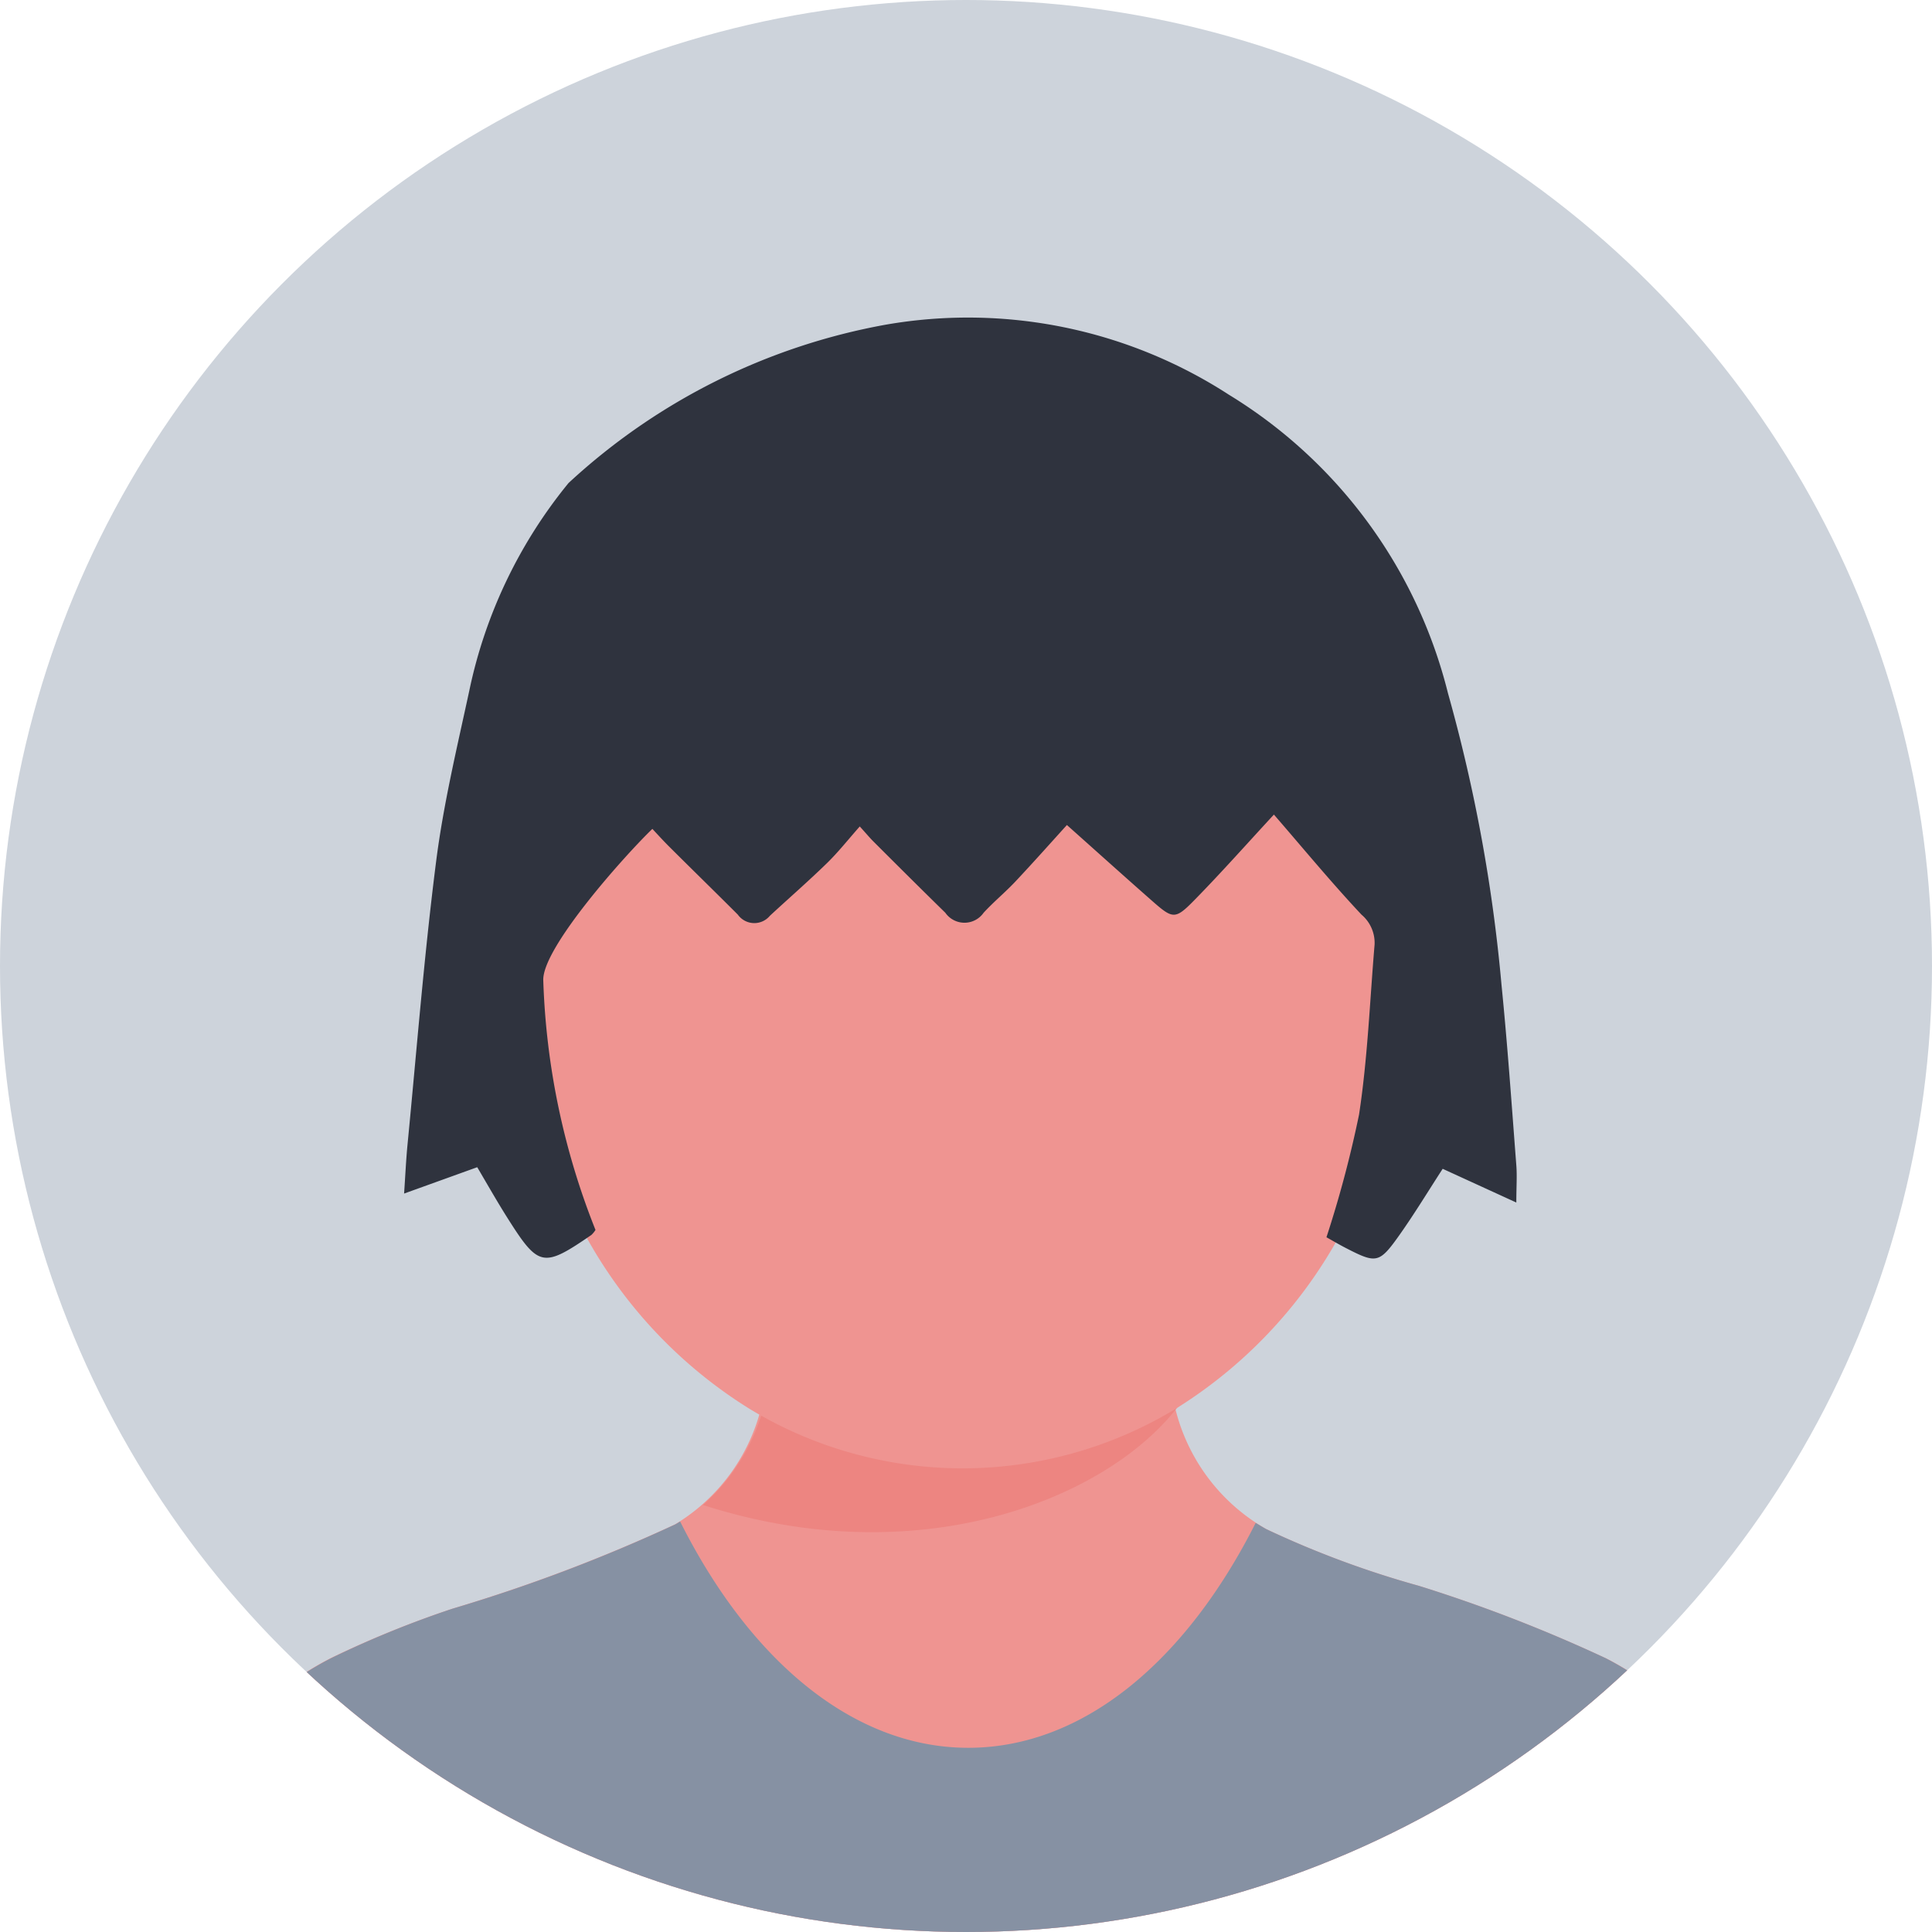 <svg id="Portrait-4" xmlns="http://www.w3.org/2000/svg" xmlns:xlink="http://www.w3.org/1999/xlink" width="70" height="70" viewBox="0 0 70 70">
  <defs>
    <clipPath id="clip-path">
      <circle id="Ellipse_402" data-name="Ellipse 402" cx="35" cy="35" r="35" fill="#fff" stroke="#707070" stroke-width="1"/>
    </clipPath>
  </defs>
  <g id="Portrait-4-2" data-name="Portrait-4" clip-path="url(#clip-path)">
    <g id="Groupe_3881" data-name="Groupe 3881">
      <rect id="Rectangle_3921" data-name="Rectangle 3921" width="82" height="78" transform="translate(-5 -4)" fill="#cdd3db"/>
      <path id="Tracé_9123" data-name="Tracé 9123" d="M63.32,96.683a53.624,53.624,0,0,0-6.757-2.617,34.584,34.584,0,0,1-5.522-2.051A6.917,6.917,0,0,1,47.573,86.7a49.408,49.408,0,0,1-.2-8.1c0-3.848-3.443-5.842-7.055-6.263a.113.113,0,0,0-.085-.011l-.085-.011c-3.612.442-7.055,2.436-7.055,6.285a49.464,49.464,0,0,1-.2,8.1,6.868,6.868,0,0,1-3.283,5.139,59.624,59.624,0,0,1-8.058,3.051,36.766,36.766,0,0,0-4.407,1.789c-4.529,2.324-6.343,6.988-6.967,13.622H70.294c-.624-6.634-2.438-11.3-6.974-13.622" transform="translate(-5.152 -36.607)" fill="#ef9491"/>
      <path id="Tracé_9124" data-name="Tracé 9124" d="M70.29,130.2H10.176c.626-6.636,2.438-11.3,6.975-13.624a36.1,36.1,0,0,1,4.4-1.792,58.783,58.783,0,0,0,8.061-3.051c.06-.033.12-.067.18-.107,2.518,5.023,6.262,8.2,10.44,8.2s7.9-3.158,10.413-8.148c.127.073.253.153.386.226a34.67,34.67,0,0,0,5.523,2.052,53.954,53.954,0,0,1,6.762,2.618c4.53,2.325,6.349,6.989,6.969,13.624" transform="translate(-5.15 -56.5)" fill="#8691a3"/>
      <path id="Tracé_9125" data-name="Tracé 9125" d="M69.275,100.274c-.007-.039-.018-.075-.025-.115-.065-.381-.116-.776-.156-1.179-.167.148-.334.3-.508.431-1.968,1.627-4.4.857-7,1.119a21.6,21.6,0,0,1-4.37-.256c-.167-.142-2.942-1.22-3.1-1.367-.041.427-.094.848-.163,1.252a7.3,7.3,0,0,1-2.379,4.433c8.457,2.722,15.67-.683,17.707-4.318" transform="translate(-26.102 -50.063)" fill="#ed8581"/>
      <g id="Groupe_6254" data-name="Groupe 6254" transform="translate(14.641 11.514)">
        <path id="Tracé_9094" data-name="Tracé 9094" d="M47.541,57.287c-8.7,0-15.749,7.523-15.749,16.8a17.007,17.007,0,0,0,8.062,14.668,14.9,14.9,0,0,0,15.375,0A17.007,17.007,0,0,0,63.29,74.091c0-9.281-7.051-16.8-15.749-16.8" transform="translate(-27.307 -49.205)" fill="#ef9491"/>
        <path id="Tracé_9098" data-name="Tracé 9098" d="M31.515,18c-.974,1.053-1.908,2.108-2.894,3.112-.682.694-.77.672-1.506.026-1.024-.9-2.035-1.811-3.1-2.76-.487.536-1.165,1.3-1.863,2.044-.369.393-.79.738-1.155,1.135a.846.846,0,0,1-1.387,0c-.873-.854-1.738-1.716-2.6-2.577-.132-.131-.251-.275-.5-.55-.415.468-.774.925-1.186,1.327-.672.655-1.382,1.272-2.071,1.91a.734.734,0,0,1-1.162-.043c-.83-.831-1.671-1.65-2.5-2.477-.2-.2-.382-.4-.595-.629-.939.9-4.006,4.31-3.953,5.494a26.687,26.687,0,0,0,1.892,9.037.94.94,0,0,1-.148.181c-1.747,1.2-1.911,1.173-3.037-.608-.375-.592-.719-1.2-1.1-1.846L0,31.731c.045-.649.07-1.218.125-1.784.332-3.411.6-6.83,1.033-10.229.265-2.089.761-4.151,1.206-6.214A17.538,17.538,0,0,1,5.958,5.987,22.911,22.911,0,0,1,17.456.249,17.379,17.379,0,0,1,29.888,2.79,17.67,17.67,0,0,1,37.821,13.6a58.031,58.031,0,0,1,1.941,10.577c.218,2.172.368,4.352.536,6.529.031.394,0,.793,0,1.35L37.63,30.834c-.519.8-1.014,1.618-1.567,2.4-.734,1.034-.834,1.041-1.951.465-.248-.128-.488-.27-.693-.385A40.839,40.839,0,0,0,34.6,28.869c.311-2.035.389-4.1.563-6.16a1.338,1.338,0,0,0-.475-1.084c-1.09-1.162-2.106-2.394-3.169-3.621" transform="translate(0 0)" fill="#2f333e"/>
      </g>
    </g>
  </g>
</svg>
